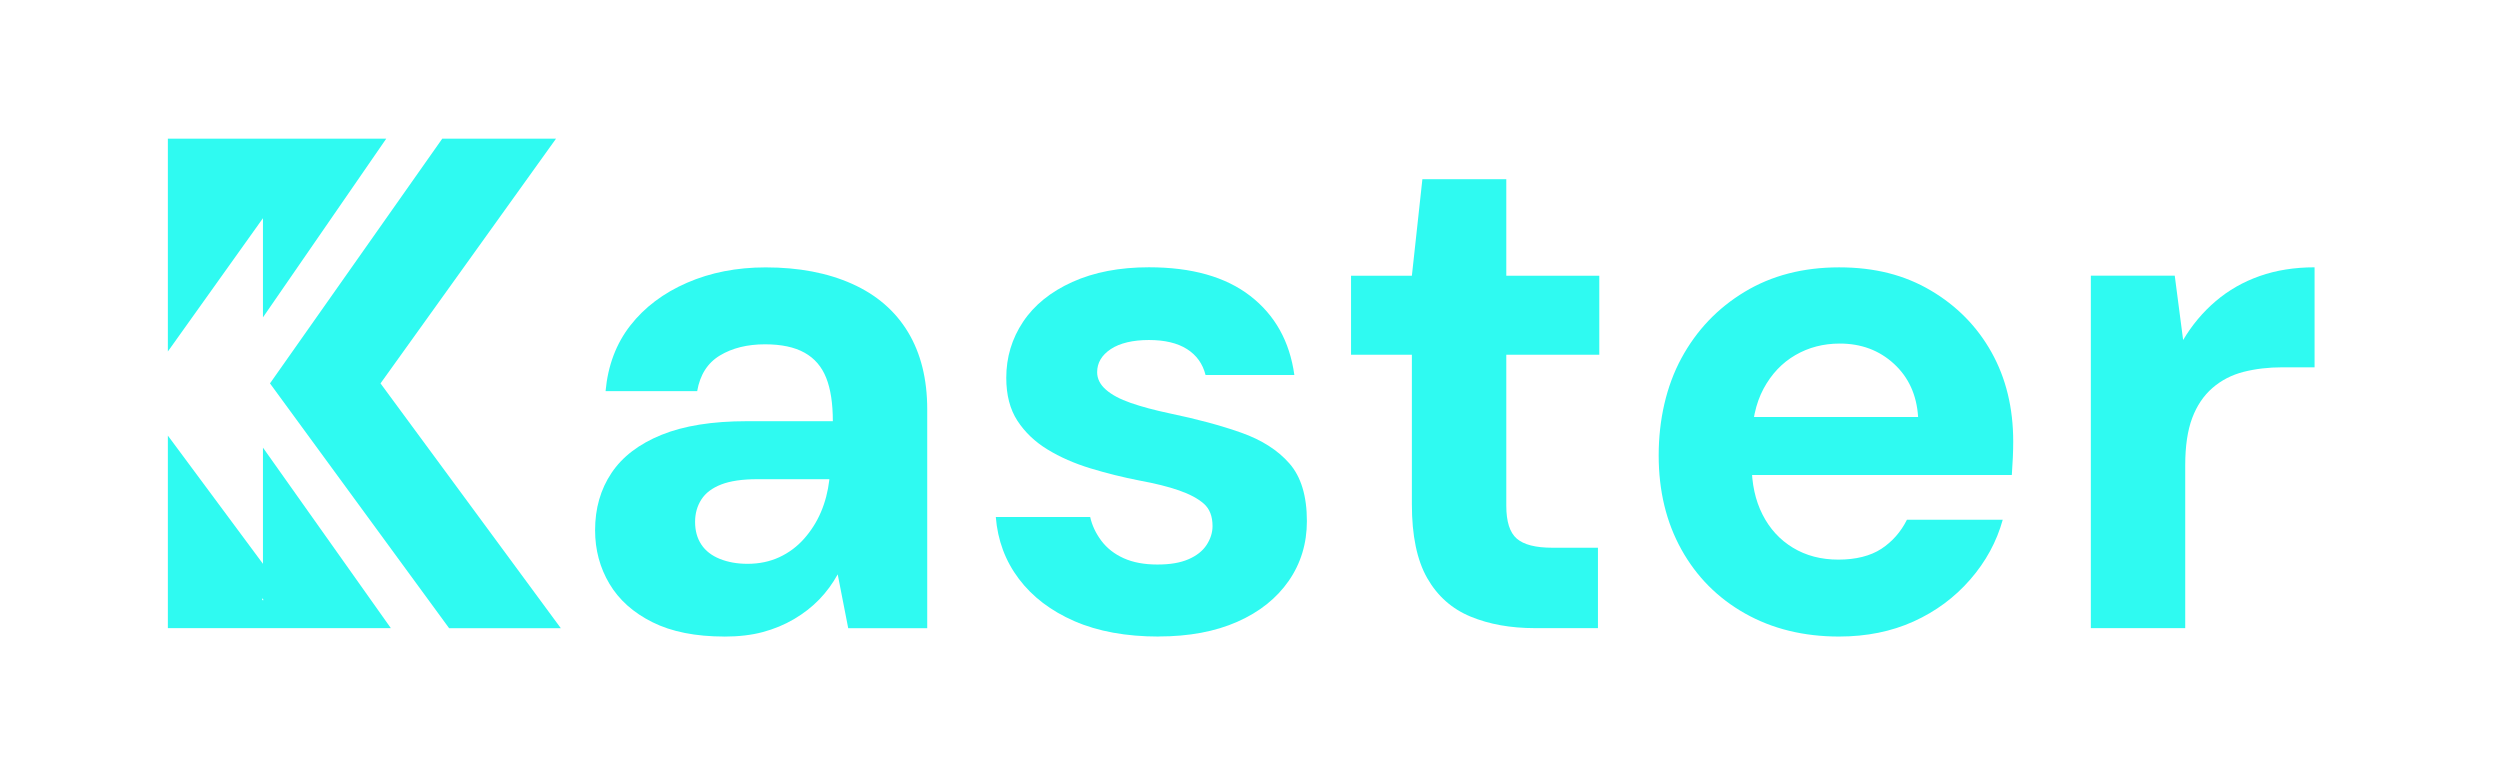 <?xml version="1.0" encoding="UTF-8"?><svg id="Layer_1" xmlns="http://www.w3.org/2000/svg" viewBox="0 0 704.31 214.85"><defs><style>.cls-1{fill:#2ffaf1;}</style></defs><path class="cls-1" d="m204.1,179.33c-8.15,0-14.91-1.35-20.29-4.04-5.39-2.69-9.43-6.3-12.12-10.83-2.69-4.53-4.04-9.55-4.04-15.07,0-6.17,1.54-11.55,4.63-16.15,3.08-4.6,7.78-8.18,14.09-10.74,6.3-2.56,14.31-3.84,24.03-3.84h24.23c0-4.99-.62-9.06-1.87-12.21-1.25-3.15-3.28-5.52-6.11-7.09-2.83-1.58-6.53-2.36-11.13-2.36-4.99,0-9.23,1.05-12.71,3.15-3.48,2.1-5.61,5.45-6.4,10.05h-25.81c.66-7.22,2.99-13.4,6.99-18.52,4-5.12,9.32-9.13,15.96-12.02,6.63-2.89,14.02-4.33,22.16-4.33,9.32,0,17.43,1.54,24.33,4.63,6.9,3.09,12.15,7.62,15.76,13.59,3.61,5.98,5.42,13.23,5.42,21.77v61.66h-22.26l-2.96-15.17c-1.45,2.63-3.19,4.99-5.22,7.09-2.04,2.1-4.4,3.94-7.09,5.52-2.69,1.58-5.61,2.79-8.77,3.64-3.15.85-6.77,1.28-10.83,1.28Zm6.5-20.49c3.28,0,6.27-.62,8.96-1.87,2.69-1.25,5.02-2.99,6.99-5.22,1.97-2.23,3.55-4.73,4.73-7.49,1.18-2.76,1.97-5.78,2.36-9.06v-.2h-20.29c-4.2,0-7.58.49-10.15,1.48-2.56.99-4.43,2.4-5.61,4.24-1.18,1.84-1.77,3.94-1.77,6.3,0,2.5.59,4.63,1.77,6.4,1.18,1.77,2.92,3.12,5.22,4.04,2.3.92,4.89,1.38,7.78,1.38Z"/><path class="cls-1" d="m326.44,179.33c-9.19,0-17.11-1.45-23.74-4.33-6.63-2.89-11.85-6.86-15.66-11.92-3.81-5.05-5.98-10.87-6.5-17.43h26.59c.52,2.36,1.58,4.6,3.15,6.7,1.58,2.1,3.68,3.74,6.3,4.92,2.63,1.18,5.78,1.77,9.46,1.77s6.47-.49,8.77-1.48c2.3-.99,4-2.33,5.12-4.04,1.11-1.71,1.67-3.48,1.67-5.32,0-2.76-.82-4.86-2.46-6.3-1.64-1.44-3.97-2.69-6.99-3.74-3.02-1.05-6.7-1.97-11.03-2.76-4.73-.92-9.36-2.07-13.89-3.45-4.53-1.38-8.57-3.15-12.12-5.32-3.55-2.17-6.37-4.86-8.47-8.08-2.1-3.22-3.15-7.25-3.15-12.12,0-5.78,1.58-11.03,4.73-15.76,3.15-4.73,7.78-8.47,13.89-11.23s13.3-4.14,21.57-4.14c12.08,0,21.6,2.69,28.56,8.08,6.96,5.39,11.1,12.81,12.41,22.26h-25.02c-.79-3.15-2.53-5.58-5.22-7.29-2.69-1.71-6.27-2.56-10.74-2.56s-8.18.86-10.74,2.56c-2.56,1.71-3.84,3.88-3.84,6.5,0,1.84.82,3.48,2.46,4.92,1.64,1.45,3.97,2.69,6.99,3.74,3.02,1.05,6.7,2.04,11.03,2.96,7.62,1.58,14.31,3.38,20.09,5.42,5.78,2.04,10.31,4.92,13.59,8.67,3.28,3.74,4.93,9.16,4.93,16.25,0,6.3-1.71,11.92-5.12,16.84-3.42,4.92-8.24,8.77-14.48,11.52-6.24,2.76-13.63,4.14-22.16,4.14Z"/><path class="cls-1" d="m432.42,176.96c-6.83,0-12.87-1.08-18.12-3.25-5.25-2.17-9.33-5.78-12.21-10.83-2.89-5.05-4.33-11.98-4.33-20.78v-42.16h-17.14v-22.26h17.14l2.96-27.19h23.64v27.19h26.2v22.26h-26.2v42.55c0,4.47.98,7.55,2.96,9.26,1.97,1.71,5.32,2.56,10.05,2.56h12.81v22.65h-17.73Z"/><path class="cls-1" d="m518.12,179.33c-9.98,0-18.81-2.17-26.5-6.5-7.68-4.33-13.66-10.34-17.93-18.03-4.27-7.68-6.4-16.51-6.4-26.5s2.13-19.5,6.4-27.38c4.27-7.88,10.21-14.12,17.83-18.71,7.62-4.6,16.48-6.89,26.59-6.89s18.45,2.17,25.81,6.5c7.35,4.33,13.07,10.15,17.14,17.43,4.07,7.29,6.11,15.66,6.11,25.12,0,1.31-.03,2.79-.1,4.43-.07,1.64-.17,3.32-.29,5.02h-80.38v-16.35h53.98c-.39-6.17-2.66-11.16-6.8-14.97-4.14-3.81-9.23-5.71-15.27-5.71-4.6,0-8.77,1.08-12.51,3.25-3.74,2.17-6.73,5.32-8.96,9.46-2.23,4.14-3.35,9.36-3.35,15.66v5.71c0,5.39,1.02,10.08,3.05,14.08,2.03,4.01,4.89,7.13,8.57,9.36,3.68,2.23,7.94,3.35,12.81,3.35s9.03-1.02,12.12-3.05c3.08-2.03,5.48-4.76,7.19-8.18h26.99c-1.71,6.17-4.76,11.79-9.16,16.84-4.4,5.06-9.72,9-15.96,11.82-6.24,2.82-13.23,4.24-20.98,4.24Z"/><path class="cls-1" d="m589.04,176.96v-99.29h23.64l2.36,18.12c2.49-4.2,5.55-7.85,9.16-10.93,3.61-3.08,7.75-5.45,12.41-7.09,4.66-1.64,9.82-2.46,15.46-2.46v28.17h-9.06c-3.94,0-7.58.43-10.93,1.28-3.35.86-6.27,2.36-8.77,4.53-2.5,2.17-4.4,4.99-5.71,8.47-1.31,3.48-1.97,7.91-1.97,13.3v45.9h-26.59Z"/><polygon class="cls-1" points="107.2 108.01 156.65 39.06 124.6 39.06 76.06 108.01 126.52 176.97 157.99 176.97 107.2 108.01"/><path class="cls-1" d="m73.87,169.08v-.58l.41.58h-.41ZM108.82,39.06h-61.53v59.96l4.68-6.56,22.11-30.99v27.94l34.74-50.35Zm-34.74,87.05v32.73l-22.11-29.81-4.68-6.31v54.24h62.82l-36.03-50.85Z"/></svg>